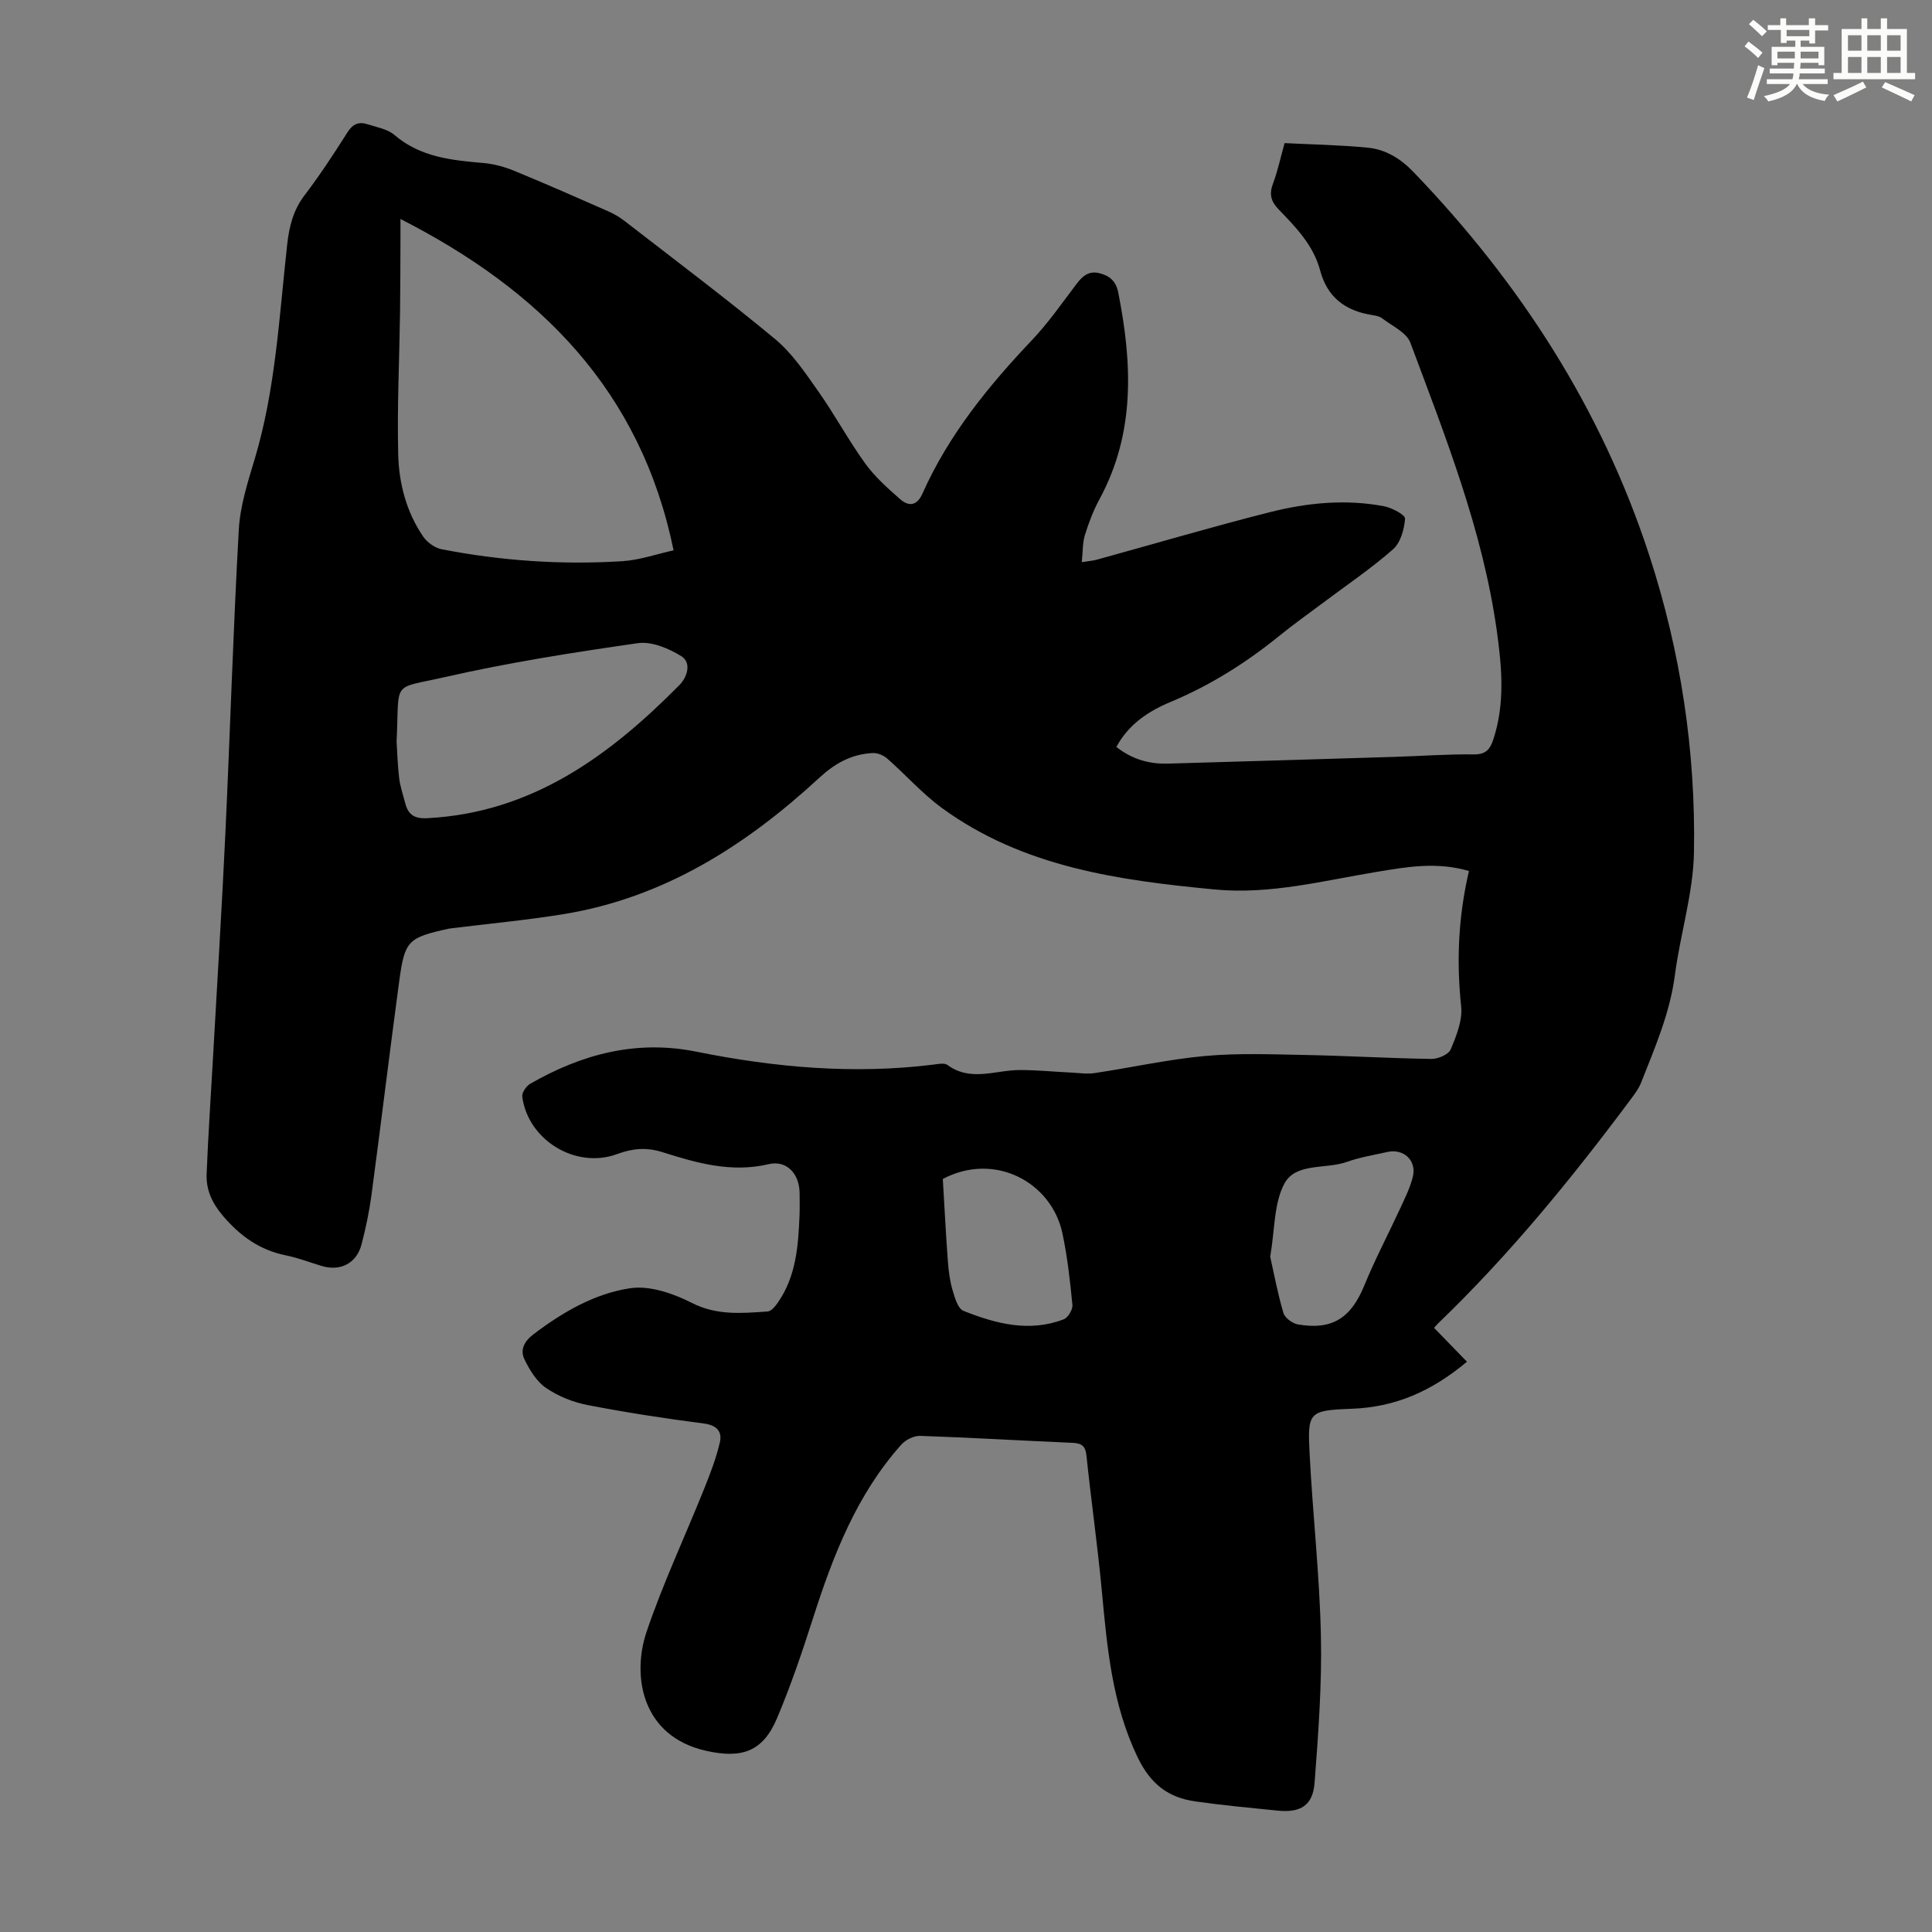 <svg enable-background="new 0 0 400 400" viewBox="0 0 400 400" xmlns="http://www.w3.org/2000/svg"><rect x="0" y="0" width="400" height="400" fill="#808080" stroke="none"/><path d="m304.13 180.33c-6.68-1.95-12.86-.85-19.02.17-11.13 1.83-22.15 4.75-33.58 3.66-19.93-1.9-39.68-4.61-56.48-16.85-4.1-2.99-7.52-6.89-11.36-10.26-.76-.67-2.01-1.19-3-1.14-4.38.22-7.8 2.1-11.14 5.19-15.11 13.94-32.05 24.75-52.79 28.15-7.71 1.26-15.52 1.98-23.28 2.94-.22.03-.45.06-.66.1-8.36 1.86-9.03 2.43-10.17 10.88-1.99 14.74-3.77 29.51-5.74 44.25-.46 3.43-1.18 6.84-2.05 10.19-1.01 3.93-4.35 5.66-8.24 4.5-2.46-.73-4.88-1.69-7.39-2.19-5.4-1.09-9.44-3.95-13.01-8.12-2.3-2.68-3.57-5.44-3.44-8.74.32-8.15.89-16.29 1.34-24.44.86-15.42 1.83-30.83 2.55-46.25.98-20.9 1.6-41.83 2.77-62.72.28-4.94 1.87-9.87 3.31-14.67 4.33-14.49 5.05-29.5 6.71-44.37.42-3.75 1.25-7.11 3.61-10.2 3.18-4.18 6.07-8.59 8.88-13.03 1.11-1.76 2.4-2.23 4.17-1.65 1.9.62 4.12.99 5.55 2.22 5.41 4.63 11.9 5.23 18.52 5.81 2.16.19 4.37.82 6.38 1.65 6.5 2.67 12.93 5.51 19.36 8.34 1.21.53 2.38 1.23 3.42 2.03 10.43 8.09 21.01 16.02 31.16 24.45 3.53 2.94 6.23 6.99 8.92 10.81 3.41 4.84 6.23 10.1 9.69 14.9 1.99 2.76 4.63 5.11 7.21 7.38 1.79 1.57 3.49 1.49 4.67-1.16 5.4-12.12 13.62-22.21 22.67-31.76 3.37-3.55 6.19-7.62 9.16-11.54 1.24-1.64 2.53-2.85 4.74-2.31 2.11.51 3.47 1.61 3.94 3.96 2.91 14.66 3.58 29.08-3.86 42.82-1.27 2.34-2.24 4.89-3.03 7.44-.5 1.62-.42 3.42-.65 5.62 1.41-.23 2.26-.29 3.06-.5 11.96-3.29 23.86-6.81 35.88-9.85 7.73-1.95 15.68-2.74 23.62-1.23 1.64.31 4.42 1.79 4.37 2.56-.16 2.21-.93 4.99-2.5 6.37-4.53 3.98-9.56 7.37-14.39 11-3.04 2.28-6.16 4.48-9.11 6.88-6.9 5.6-14.31 10.27-22.54 13.71-4.56 1.9-8.66 4.58-11.23 9.31 3.23 2.56 6.79 3.57 10.68 3.46 15.65-.45 31.3-.92 46.95-1.4 5.48-.17 10.95-.58 16.42-.51 2.45.03 3.32-1.07 3.98-3.05 2.47-7.47 1.79-15.02.73-22.59-2.92-20.77-10.63-40.14-17.89-59.6-.79-2.12-3.79-3.46-5.85-5.05-.58-.45-1.46-.57-2.22-.7-5.44-.89-9.14-3.67-10.61-9.21-1.37-5.17-4.99-8.92-8.57-12.61-1.62-1.66-2.02-3.18-1.19-5.37.97-2.59 1.55-5.33 2.4-8.38 5.83.29 11.53.39 17.18.94 3.75.36 6.82 2.25 9.53 5.07 22.03 22.91 38.89 48.98 48.79 79.32 6.51 19.95 9.62 40.52 9.26 61.43-.14 8.51-2.84 16.96-3.95 25.49-1.03 7.89-4.15 15.04-7.01 22.3-.44 1.12-1.19 2.14-1.91 3.12-12.31 16.54-25.31 32.48-40.2 46.79-.32.31-.59.66-.74.83 2.27 2.33 4.48 4.62 6.81 7.01-7.41 6.2-14.93 9.41-23.87 9.74-8.97.33-9.16.69-8.7 9.49.65 12.51 2.06 25 2.33 37.51.22 10.14-.54 20.32-1.31 30.44-.36 4.7-2.9 6.24-7.65 5.76-5.67-.57-11.36-1.1-17-1.9-5.62-.79-9.3-3.56-11.98-9.13-5.3-11.02-6.31-22.67-7.42-34.47-.87-9.35-2.21-18.66-3.18-28-.21-2.05-1.04-2.57-2.93-2.65-10.5-.45-21-1.08-31.5-1.44-1.3-.04-3.02.82-3.91 1.82-9.22 10.33-14.1 22.9-18.25 35.86-2.24 7-4.61 14-7.47 20.77-2.95 6.98-7.33 8.4-14.67 6.76-13.45-3-15.4-15.61-12.34-24.66 3.39-10.01 7.92-19.64 11.87-29.47 1.28-3.18 2.52-6.41 3.3-9.73.51-2.19-.59-3.55-3.27-3.9-8.07-1.05-16.13-2.28-24.12-3.83-3-.58-6.08-1.82-8.6-3.54-1.95-1.33-3.4-3.72-4.47-5.93-.93-1.92-.08-3.7 1.84-5.16 6.06-4.6 12.68-8.46 20.08-9.56 4.04-.59 8.89 1.08 12.71 3.03 5.22 2.66 10.39 2.15 15.71 1.79.75-.05 1.59-1.06 2.11-1.82 3.77-5.4 4.24-11.66 4.5-17.96.07-1.56.02-3.13.02-4.7-.01-3.93-2.6-6.92-6.42-6.02-7.75 1.82-14.86-.24-21.99-2.49-3.28-1.04-6.17-.79-9.35.39-8.56 3.18-18.48-2.86-19.66-11.88-.11-.82.83-2.2 1.65-2.67 10.69-6.13 21.94-9.15 34.4-6.64 16.19 3.26 32.53 4.73 49.03 2.68.98-.12 2.3-.41 2.95.07 4.81 3.53 9.93 1.06 14.93 1.05 3.53-.01 7.07.35 10.6.52 1.65.08 3.34.35 4.94.11 7.63-1.14 15.2-2.84 22.86-3.54 6.86-.62 13.82-.34 20.73-.21 8.72.17 17.44.69 26.16.82 1.37.02 3.54-.93 3.98-1.99 1.17-2.8 2.46-6 2.16-8.87-1-9.41-.59-18.59 1.61-28.05zm-221.22-134.99c0 1.49.01 2.8 0 4.12-.02 5.14-.02 10.29-.09 15.43-.14 9.7-.61 19.41-.38 29.1.14 6.05 1.68 11.99 5.18 17.11.83 1.21 2.43 2.35 3.84 2.62 12.34 2.4 24.82 3.25 37.36 2.47 3.57-.22 7.09-1.47 10.64-2.25-6.8-33.14-27.67-53.88-56.55-68.6zm-.8 108.2c.13 1.97.2 4.77.53 7.54.21 1.76.81 3.47 1.25 5.19.6 2.36 1.86 3.26 4.53 3.13 21.73-1.12 37.79-12.93 52.29-27.61 1.51-1.53 2.57-4.56.34-5.94-2.61-1.61-6.14-3.1-8.99-2.69-13.36 1.92-26.73 4.01-39.88 7.01-11.35 2.58-9.43.45-10.07 13.37zm180.87 106.66c.79 3.48 1.55 7.62 2.74 11.64.3 1.02 1.87 2.17 3.01 2.37 7.13 1.22 10.99-1.35 13.74-8.08 2.23-5.45 5-10.68 7.47-16.04.97-2.12 2.05-4.25 2.58-6.5.8-3.33-1.92-5.83-5.26-5.09-2.83.63-5.73 1.1-8.45 2.07-4.36 1.55-10.53.1-12.89 4.48-2.19 4.08-1.96 9.48-2.94 15.15zm-67.78-16.11c.36 6.08.64 11.6 1.05 17.11.15 1.99.41 4.01.97 5.91.46 1.55 1.09 3.82 2.24 4.28 6.69 2.67 13.62 4.5 20.77 1.76.89-.34 1.9-2.03 1.8-2.99-.48-4.97-1.03-9.96-2.07-14.83-2.25-10.56-14-16.92-24.76-11.24z" fill="#010000"/><g fill="#fbfcfa"><path d="m361.2 9.6.8-1c.9.7 1.9 1.4 2.9 2.3l-.9 1.1c-1-1-2-1.8-2.8-2.4zm.5 10.6c.9-2.1 1.6-4.3 2.3-6.7.4.2.8.4 1.3.6-.7 2.1-1.5 4.3-2.2 6.6zm.4-15.2.9-.9c1 .8 2 1.6 2.8 2.4l-1 1c-.9-.9-1.8-1.7-2.7-2.5zm12.5-1.2h1.2v1.4h2.7v1.1h-2.7v2.7h-1.2v-.6h-1.8v1.3h4.9v3.8h-1.2v-.5h-3.7c0 .4-.1.9-.1 1.2h5.1v1h-5.2c0 .5-.1.9-.2 1.2h6v1h-5.2c1.1 1.3 2.9 2 5.5 2.2-.4.4-.7.8-.9 1.3-2.9-.5-4.8-1.6-5.7-3.5h-.1c-.8 1.7-2.7 2.9-5.9 3.6-.2-.4-.6-.8-.9-1.1 2.8-.6 4.6-1.4 5.4-2.5h-4.8v-1h5.3c.1-.3.2-.7.2-1.2h-4.9v-1h5c0-.4 0-.8.1-1.2h-3.5v.5h-1.2v-3.8h4.9v-1.3h-1.8v.5h-1.2v-2.7h-2.7v-1h2.6v-1.4h1.2v1.4h4.7v-1.4zm-6.6 8.3h3.6c0-.4 0-.9 0-1.4h-3.6zm1.9-4.6h4.7v-1.3h-4.7zm6.6 3.2h-3.7v1.4h3.7z"/><path d="m385.3 3.8h1.3v2.2h2.8v-2.2h1.3v2.2h4.1v9.1h1.7v1.3h-16.9v-1.3h1.7v-9.1h4.1v-2.2zm.4 13.1.7 1.2c-1.8.9-3.8 1.9-6 2.9-.2-.4-.5-.8-.8-1.3 2.3-1 4.3-1.9 6.1-2.8zm-3.1-6.4h2.8v-3.2h-2.8zm0 4.6h2.8v-3.3h-2.8zm4-4.6h2.8v-3.2h-2.8zm0 4.6h2.8v-3.3h-2.8zm3.7 1.9c2.1.9 4.1 1.8 6.1 2.7l-.7 1.3c-2.2-1.1-4.2-2-6.1-2.9zm3.2-9.7h-2.8v3.2h2.8zm-2.8 7.8h2.8v-3.3h-2.8z"/></g></svg>